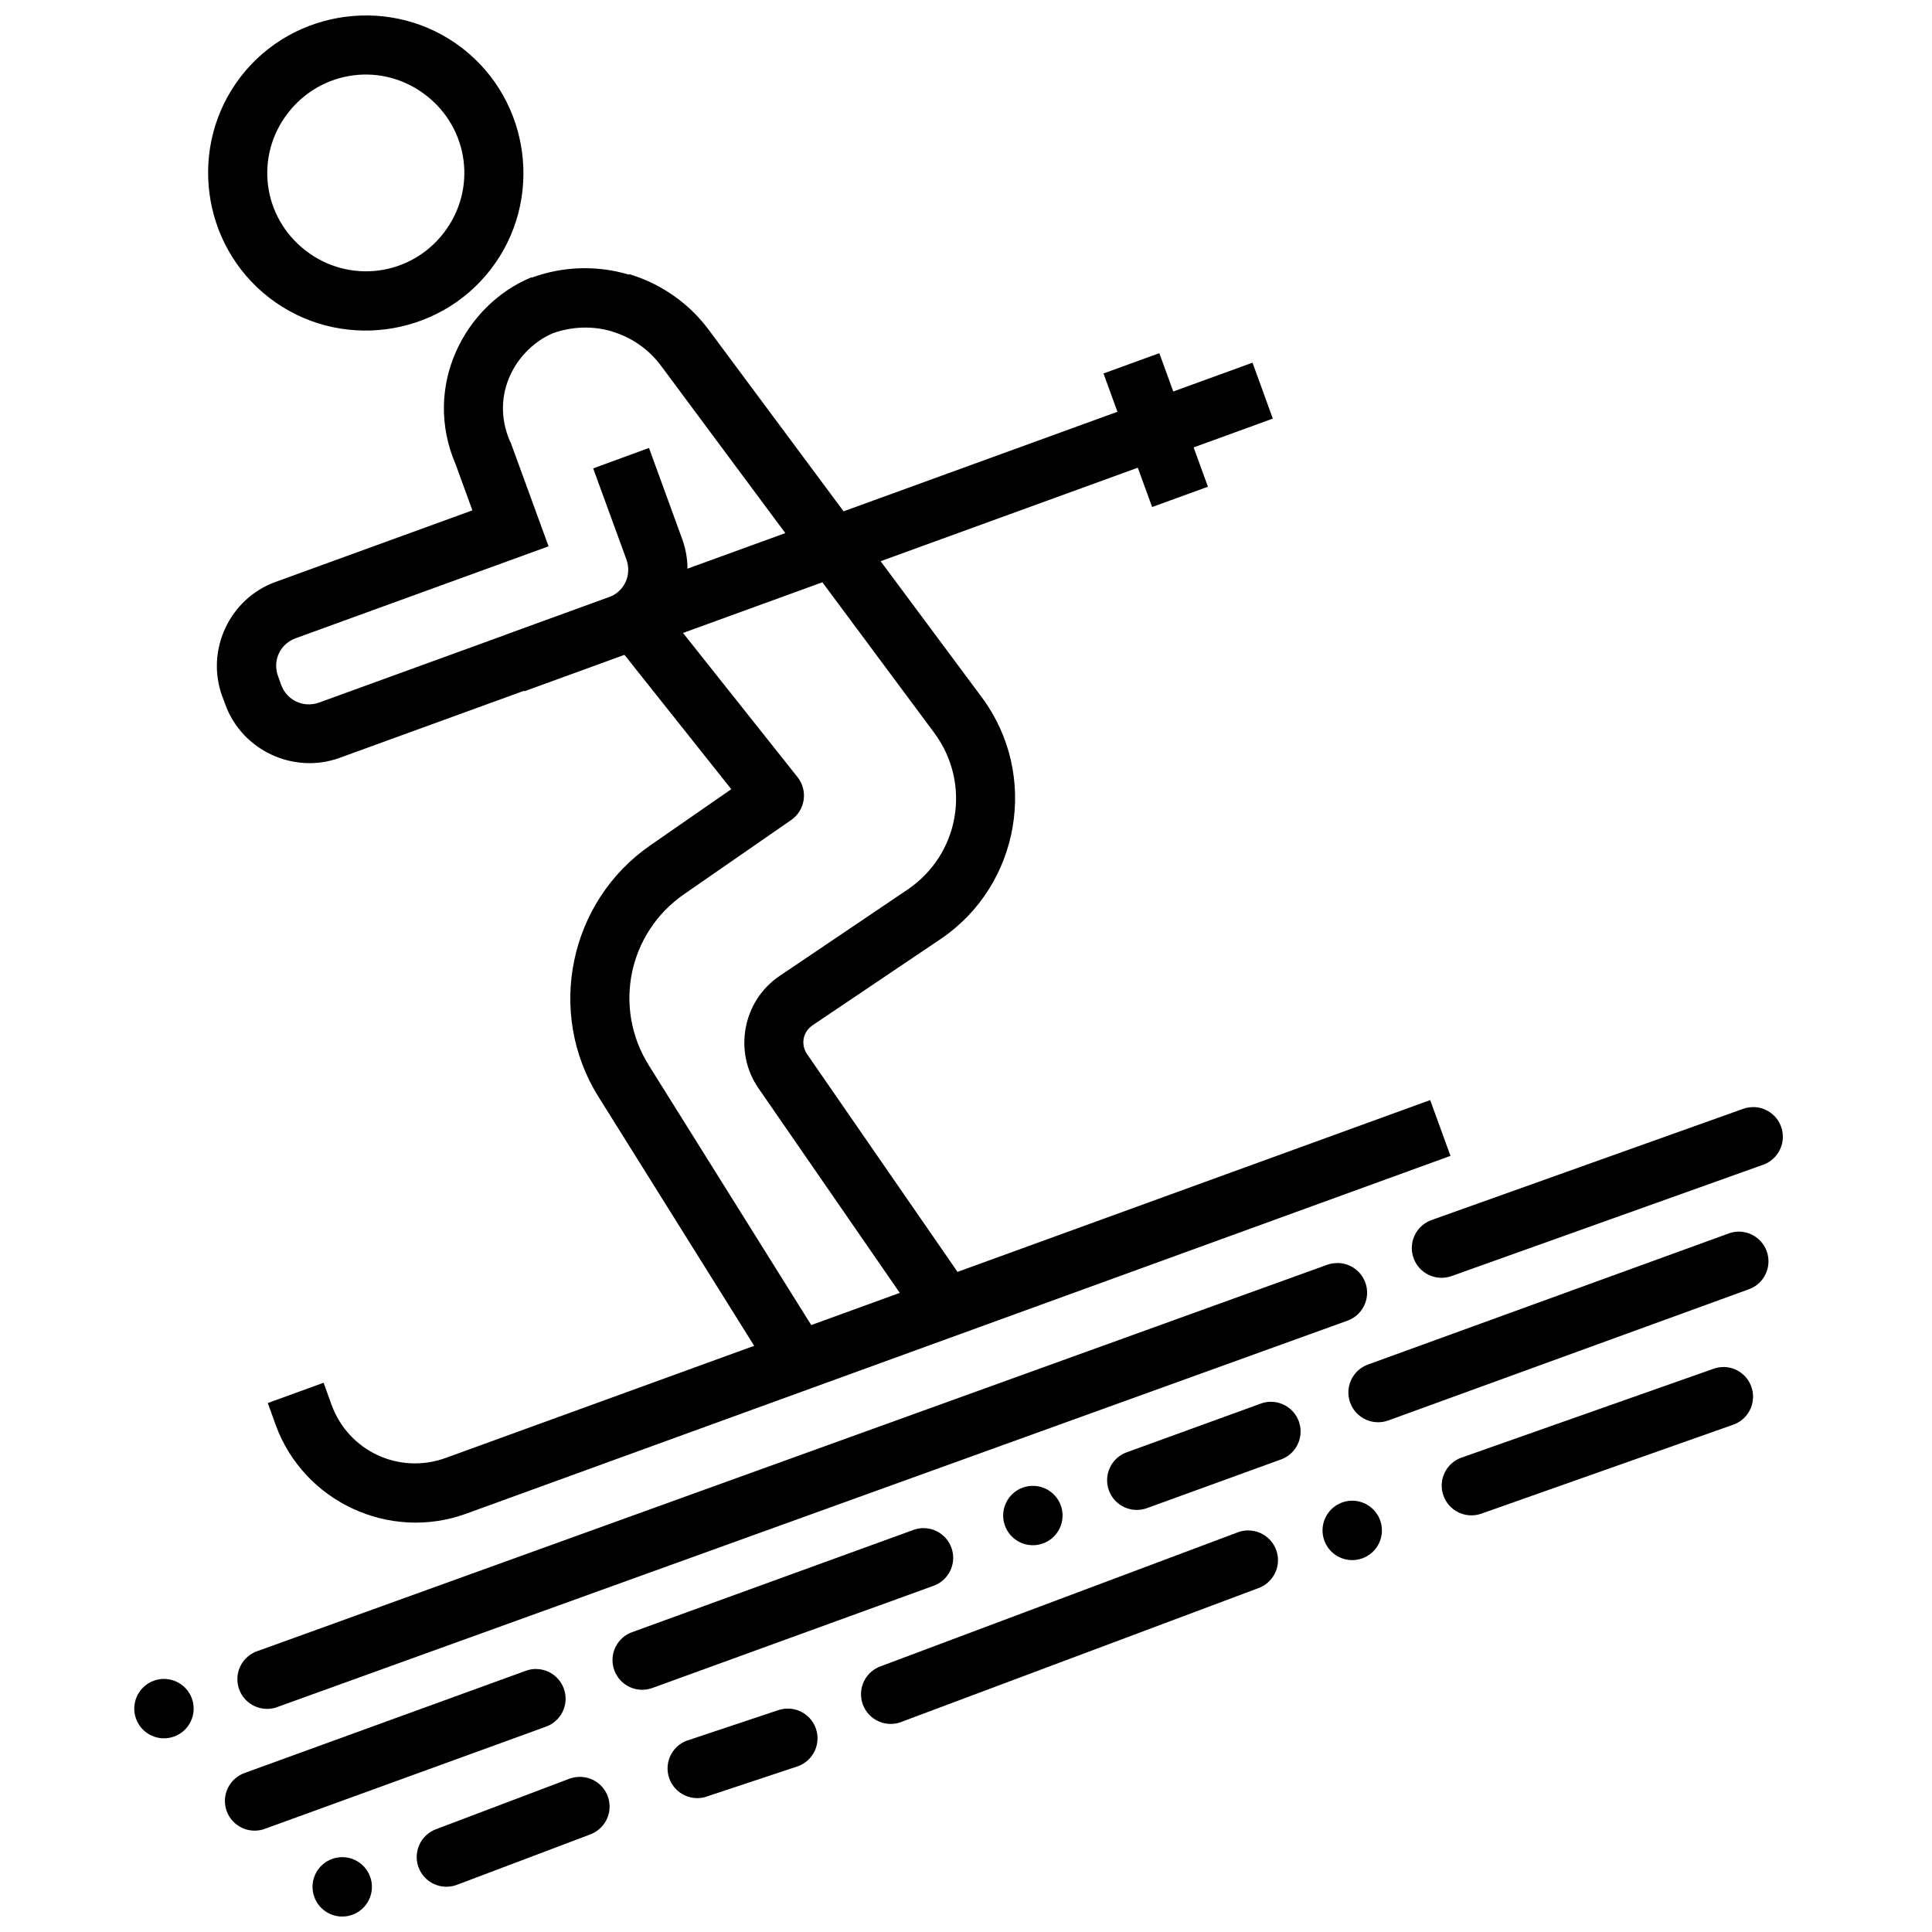 <?xml version="1.0" encoding="UTF-8"?>
<!-- Uploaded to: ICON Repo, www.svgrepo.com, Generator: ICON Repo Mixer Tools -->
<svg width="800px" height="800px" version="1.1" viewBox="144 144 512 512" xmlns="http://www.w3.org/2000/svg">
 <defs>
  <clipPath id="b">
   <path d="m199 148.09h84v83.906h-84z"/>
  </clipPath>
  <clipPath id="a">
   <path d="m226 636h17v15.902h-17z"/>
  </clipPath>
 </defs>
 <path d="m310.73 216.8c-8.234-2.469-17.234-2.344-25.707 0.738h-0.312c-17.496 7.266-28.926 28.801-19.926 49.602l4.398 12.113-52.188 18.973c-12.172 4.426-18.547 18.094-14.113 30.258l0.836 2.242c4.434 12.168 18.121 18.539 30.289 14.113l127.93-46.527 29.613 39.852c10 13.457 6.793 32.258-7.106 41.637l-33.859 22.848c-9.742 6.574-12.277 20.066-5.594 29.734l43.172 62.516 12.945-8.98-43.176-62.484c-1.809-2.617-1.195-5.969 1.449-7.75l33.859-22.805c21.164-14.277 26.176-43.598 10.949-64.082l-26.816-36.07 103.94-37.789-5.383-14.824-108.37 39.391-35.734-48.094c-5.379-7.238-12.863-12.289-21.094-14.762zm-4.492 15.066c5.051 1.512 9.625 4.602 12.945 9.07l32.934 44.34-123.5 44.895c-4.176 1.512-8.594-0.535-10.117-4.707l-0.805-2.242c-1.527-4.172 0.504-8.57 4.672-10.086l67.008-24.355-10.055-27.551-0.156-0.238c-5.477-12.656 1.84-24.633 11.379-28.691 5.172-1.828 10.641-1.957 15.621-0.477z" fill-rule="evenodd"/>
 <path d="m451.23 237.59-14.793 5.379 12.887 35.395 14.793-5.379z" fill-rule="evenodd"/>
 <path d="m523.01 435.53-260.87 94.832c-12.352 4.492-25.789-1.766-30.289-14.113l-2.09-5.812-14.793 5.379 2.094 5.812c7.41 20.336 30.117 30.922 50.461 23.523l260.87-94.836z" fill-rule="evenodd"/>
 <path d="m318.3 303.3-12.332 9.809 31.828 40.035-21.465 14.883c-21.555 14.934-27.645 44.367-13.746 66.605l46.434 74.262 13.348-8.332-46.438-74.262c-9.527-15.246-5.43-35.086 9.348-45.324l28.414-19.68h0.004c1.781-1.242 2.969-3.168 3.285-5.316 0.312-2.148-0.273-4.332-1.625-6.031z" fill-rule="evenodd"/>
 <path d="m315.99 262.71-14.793 5.414 8.797 24.105c1.512 4.172-0.535 8.57-4.703 10.086l-27.707 10.086 5.383 14.789 27.707-10.086c12.168-4.426 18.547-18.094 14.113-30.258z" fill-rule="evenodd"/>
 <g clip-path="url(#b)">
  <path d="m235.61 148.44c-10.633 1.367-20.773 6.766-27.801 15.867-14.059 18.203-10.625 44.602 7.594 58.641 18.219 14.039 44.586 10.637 58.645-7.562 14.059-18.203 10.652-44.602-7.566-58.641-9.109-7.019-20.242-9.672-30.875-8.305zm1.996 15.527c6.602-0.852 13.516 0.832 19.25 5.262 11.469 8.84 13.582 25.047 4.734 36.5-8.844 11.453-25.094 13.543-36.562 4.707-11.473-8.84-13.582-25.016-4.734-36.469 4.422-5.731 10.711-9.145 17.312-9.996z"/>
 </g>
 <path d="m604.84 470.39c-0.977 0-1.949 0.184-2.859 0.539l-95.453 34.688c-4.094 1.484-6.207 6.008-4.723 10.098 1.488 4.094 6.012 6.207 10.102 4.723l95.453-34.734c3.629-1.25 5.824-4.934 5.199-8.719-0.621-3.785-3.883-6.57-7.719-6.594z" fill-rule="evenodd"/>
 <path d="m600.87 506.28c-0.965-0.016-1.922 0.145-2.828 0.477l-66.73 23.523c-4.102 1.453-6.25 5.953-4.797 10.055 1.449 4.102 5.953 6.25 10.055 4.797l66.699-23.555c3.606-1.242 5.805-4.891 5.215-8.66s-3.797-6.574-7.613-6.652z" fill-rule="evenodd"/>
 <path d="m286.04 586.29c-0.969 0.004-1.93 0.188-2.832 0.535l-74.203 26.969c-2.019 0.668-3.684 2.125-4.613 4.043-0.93 1.914-1.043 4.125-0.316 6.125 0.73 2 2.238 3.621 4.18 4.492 1.941 0.871 4.156 0.918 6.133 0.133l74.203-26.969c3.629-1.258 5.824-4.949 5.191-8.734-0.633-3.789-3.902-6.566-7.742-6.578z" fill-rule="evenodd"/>
 <path d="m474.76 549.58c-0.969 0.004-1.93 0.184-2.832 0.535l-94.254 35.363c-2.055 0.648-3.758 2.117-4.703 4.059-0.945 1.938-1.055 4.184-0.297 6.203 0.754 2.023 2.309 3.644 4.293 4.488 1.988 0.848 4.234 0.84 6.215-0.02l94.285-35.332h-0.004c3.613-1.297 5.766-5.008 5.098-8.785-0.672-3.777-3.965-6.523-7.801-6.5z" fill-rule="evenodd"/>
 <path d="m353.05 596.81c-0.973-0.039-1.941 0.105-2.859 0.418l-23.402 7.812c-2.106 0.551-3.887 1.949-4.926 3.859-1.039 1.914-1.238 4.172-0.551 6.234 0.684 2.066 2.195 3.754 4.172 4.668 1.973 0.91 4.238 0.965 6.254 0.148l23.43-7.777h0.004c3.648-1.164 5.93-4.785 5.406-8.578-0.523-3.793-3.699-6.66-7.527-6.793z" fill-rule="evenodd"/>
 <path d="m297.63 614.89c-0.98 0-1.949 0.184-2.859 0.535l-35.211 13.332c-1.965 0.73-3.559 2.211-4.426 4.121-0.867 1.906-0.938 4.082-0.195 6.039 0.738 1.961 2.231 3.547 4.144 4.402 1.91 0.855 4.086 0.918 6.043 0.168l35.211-13.312-0.004-0.004c3.613-1.297 5.766-5.004 5.098-8.781-0.672-3.781-3.965-6.523-7.801-6.5z" fill-rule="evenodd"/>
 <path d="m480.85 515.48c-0.98 0-1.949 0.18-2.863 0.535l-35.211 12.793c-2.016 0.672-3.676 2.129-4.598 4.043-0.926 1.914-1.039 4.121-0.312 6.117 0.727 1.996 2.231 3.617 4.168 4.488 1.941 0.871 4.148 0.922 6.125 0.141l35.211-12.793v0.004c3.625-1.254 5.82-4.938 5.199-8.723-0.625-3.785-3.883-6.57-7.719-6.594z" fill-rule="evenodd"/>
 <path d="m388.75 548.96c-0.965 0.004-1.926 0.184-2.824 0.535l-74.203 26.969h-0.004c-2.019 0.668-3.684 2.125-4.613 4.039-0.93 1.918-1.043 4.125-0.316 6.125 0.73 2.004 2.238 3.621 4.18 4.492s4.156 0.918 6.133 0.133l74.203-26.969c3.629-1.254 5.824-4.945 5.191-8.734-0.633-3.789-3.902-6.566-7.746-6.578z" fill-rule="evenodd"/>
 <path d="m608.71 437.4c-0.965-0.016-1.922 0.145-2.828 0.477l-82.445 29.426c-1.988 0.691-3.613 2.144-4.523 4.039-0.906 1.895-1.02 4.074-0.316 6.051 0.707 1.98 2.172 3.598 4.074 4.492 1.898 0.895 4.078 0.992 6.055 0.27l82.445-29.457c3.613-1.246 5.809-4.914 5.203-8.691-0.605-3.777-3.84-6.57-7.664-6.625z" fill-rule="evenodd"/>
 <path d="m498.47 478.73c-0.965-0.016-1.922 0.145-2.828 0.477l-283.19 102.27c-2.055 0.637-3.762 2.086-4.723 4.012-0.961 1.93-1.09 4.164-0.355 6.188 0.73 2.027 2.262 3.66 4.231 4.527 1.973 0.867 4.211 0.891 6.199 0.062l283.19-102.24c3.625-1.254 5.82-4.938 5.199-8.723-0.625-3.785-3.887-6.57-7.723-6.594z" fill-rule="evenodd"/>
 <path d="m194.85 594.11c1.484 4.082-0.621 8.602-4.707 10.086-4.082 1.488-8.598-0.617-10.086-4.699-0.715-1.961-0.621-4.129 0.262-6.019 0.883-1.895 2.481-3.359 4.441-4.074 4.086-1.484 8.602 0.621 10.09 4.707z"/>
 <g clip-path="url(#a)">
  <path d="m242.09 641.34c1.488 4.086-0.621 8.602-4.707 10.09-4.082 1.488-8.598-0.617-10.086-4.703-0.715-1.961-0.621-4.125 0.262-6.019 0.879-1.891 2.481-3.356 4.441-4.07 1.961-0.715 4.129-0.621 6.019 0.262 1.895 0.883 3.356 2.481 4.07 4.445z"/>
 </g>
 <path d="m425.12 542.94c1.484 4.086-0.621 8.602-4.707 10.086-4.086 1.488-8.602-0.617-10.09-4.699-0.715-1.961-0.621-4.129 0.262-6.019 0.883-1.895 2.481-3.359 4.441-4.074 1.965-0.711 4.129-0.617 6.023 0.266 1.891 0.883 3.356 2.481 4.07 4.441z"/>
 <path d="m509.75 546.88c1.488 4.086-0.617 8.602-4.703 10.09-4.086 1.488-8.602-0.617-10.09-4.699-0.715-1.965-0.621-4.129 0.262-6.023 0.883-1.891 2.481-3.356 4.441-4.07 1.965-0.715 4.129-0.621 6.019 0.262 1.895 0.883 3.359 2.484 4.07 4.445z"/>
</svg>